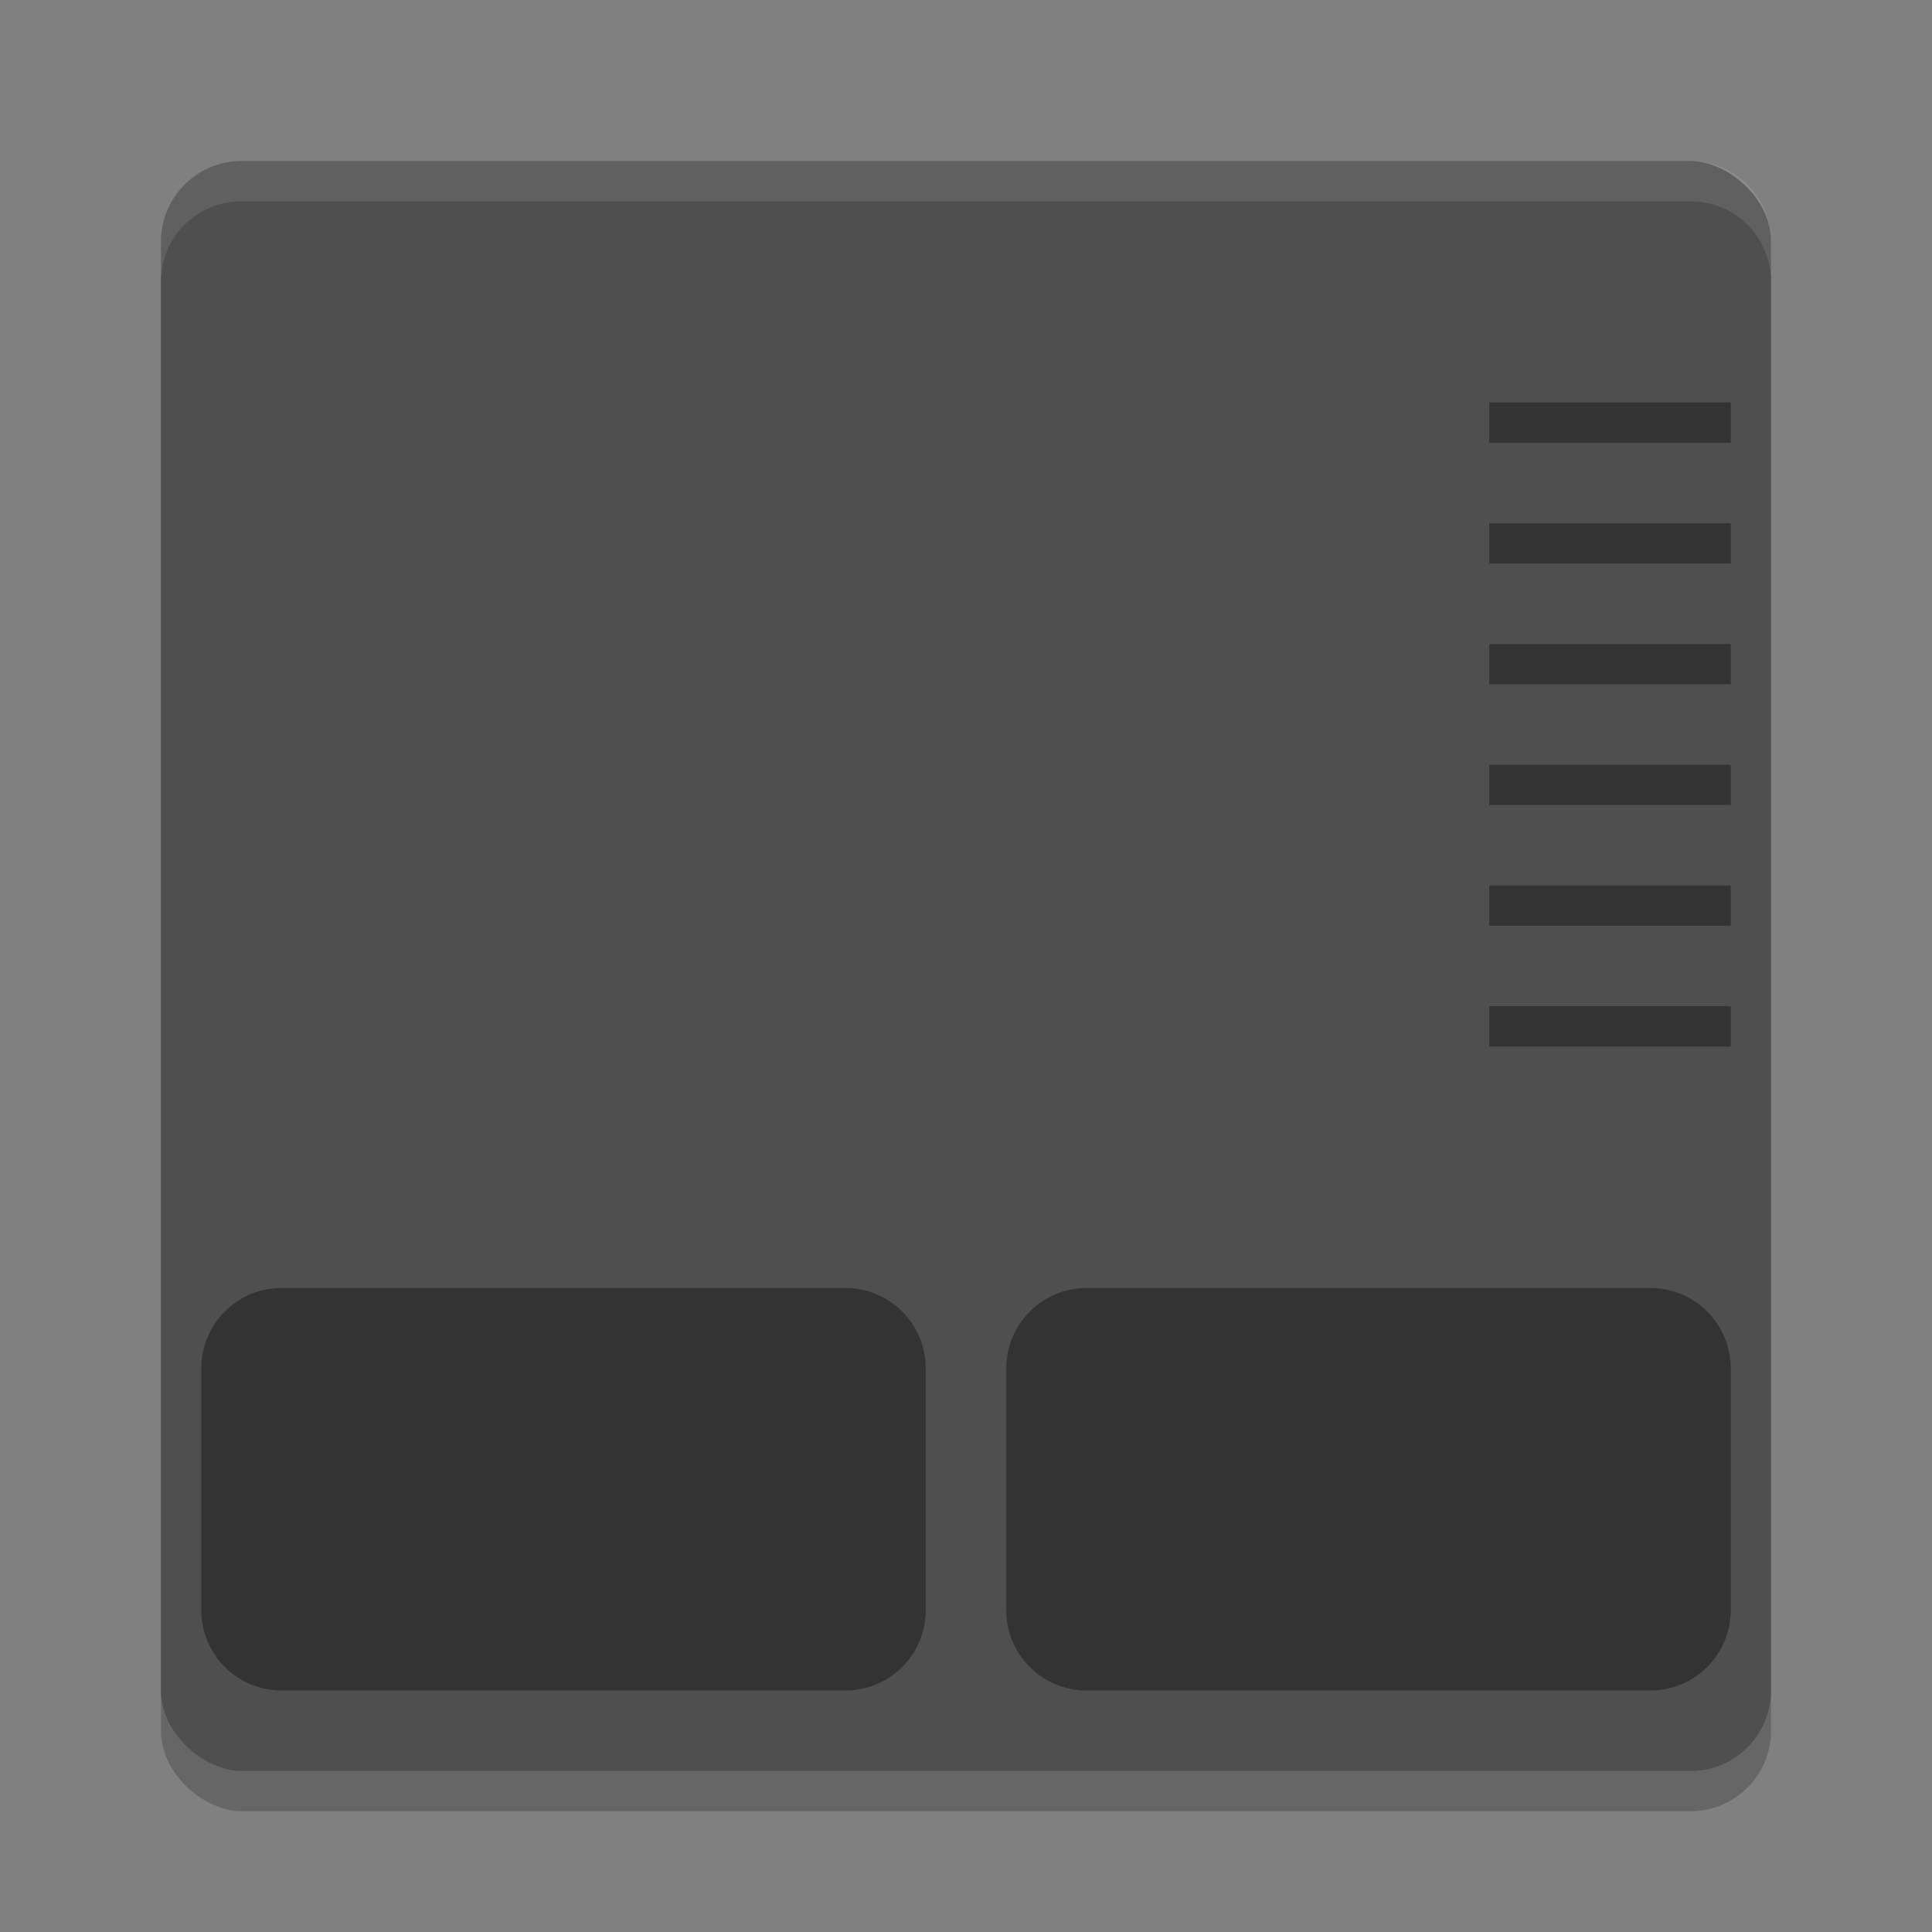 <?xml version="1.0" encoding="UTF-8" standalone="no"?>
<svg
   width="48"
   height="48"
   version="1"
   id="svg10"
   sodipodi:docname="input-touchpad.svg"
   inkscape:version="1.3.2 (091e20ef0f, 2023-11-25, custom)"
   xmlns:inkscape="http://www.inkscape.org/namespaces/inkscape"
   xmlns:sodipodi="http://sodipodi.sourceforge.net/DTD/sodipodi-0.dtd"
   xmlns="http://www.w3.org/2000/svg"
   xmlns:svg="http://www.w3.org/2000/svg">
  <rect width="100%" height="100%" fill="#808080" stroke="none"/>
  <defs
     id="defs10" />
  <sodipodi:namedview
     id="namedview10"
     pagecolor="#ffffff"
     bordercolor="#000000"
     borderopacity="0.25"
     inkscape:showpageshadow="2"
     inkscape:pageopacity="0.0"
     inkscape:pagecheckerboard="0"
     inkscape:deskcolor="#d1d1d1"
     inkscape:zoom="15.1875"
     inkscape:cx="24"
     inkscape:cy="24"
     inkscape:window-width="1920"
     inkscape:window-height="942"
     inkscape:window-x="0"
     inkscape:window-y="32"
     inkscape:window-maximized="1"
     inkscape:current-layer="svg10" />
  <rect
     style="opacity:0.2;fill:#000000"
     width="40"
     height="40"
     x="-45"
     y="-44"
     ry="2"
     transform="matrix(0,-1,-1,0,0,0)"
     id="rect1" />
  <rect
     fill="#4f4f4f"
     width="40"
     height="40"
     x="-44"
     y="-44"
     ry="2"
     transform="matrix(0,-1,-1,0,0,0)"
     id="rect2" />
  <path
     id="rect3"
     style="opacity:0.35;fill:#000000"
     d="M 37 10 L 37 11 L 43 11 L 43 10 L 37 10 z M 37 13 L 37 14 L 43 14 L 43 13 L 37 13 z M 37 16 L 37 17 L 43 17 L 43 16 L 37 16 z M 37 19 L 37 20 L 43 20 L 43 19 L 37 19 z M 37 22 L 37 23 L 43 23 L 43 22 L 37 22 z M 37 25 L 37 26 L 43 26 L 43 25 L 37 25 z M 7 32 C 5.892 32 5 32.892 5 34 L 5 40 C 5 41.108 5.892 42 7 42 L 21 42 C 22.108 42 23 41.108 23 40 L 23 34 C 23 32.892 22.108 32 21 32 L 7 32 z M 27 32 C 25.892 32 25 32.892 25 34 L 25 40 C 25 41.108 25.892 42 27 42 L 41 42 C 42.108 42 43 41.108 43 40 L 43 34 C 43 32.892 42.108 32 41 32 L 27 32 z " />
  <path
     style="fill:#ffffff;opacity:.1"
     d="m6 4c-1.108 0-2 0.892-2 2v1c0-1.108 0.892-2 2-2h36c1.108 0 2 0.892 2 2v-1c0-1.108-0.892-2-2-2h-36z"
     id="path10" />
</svg>
